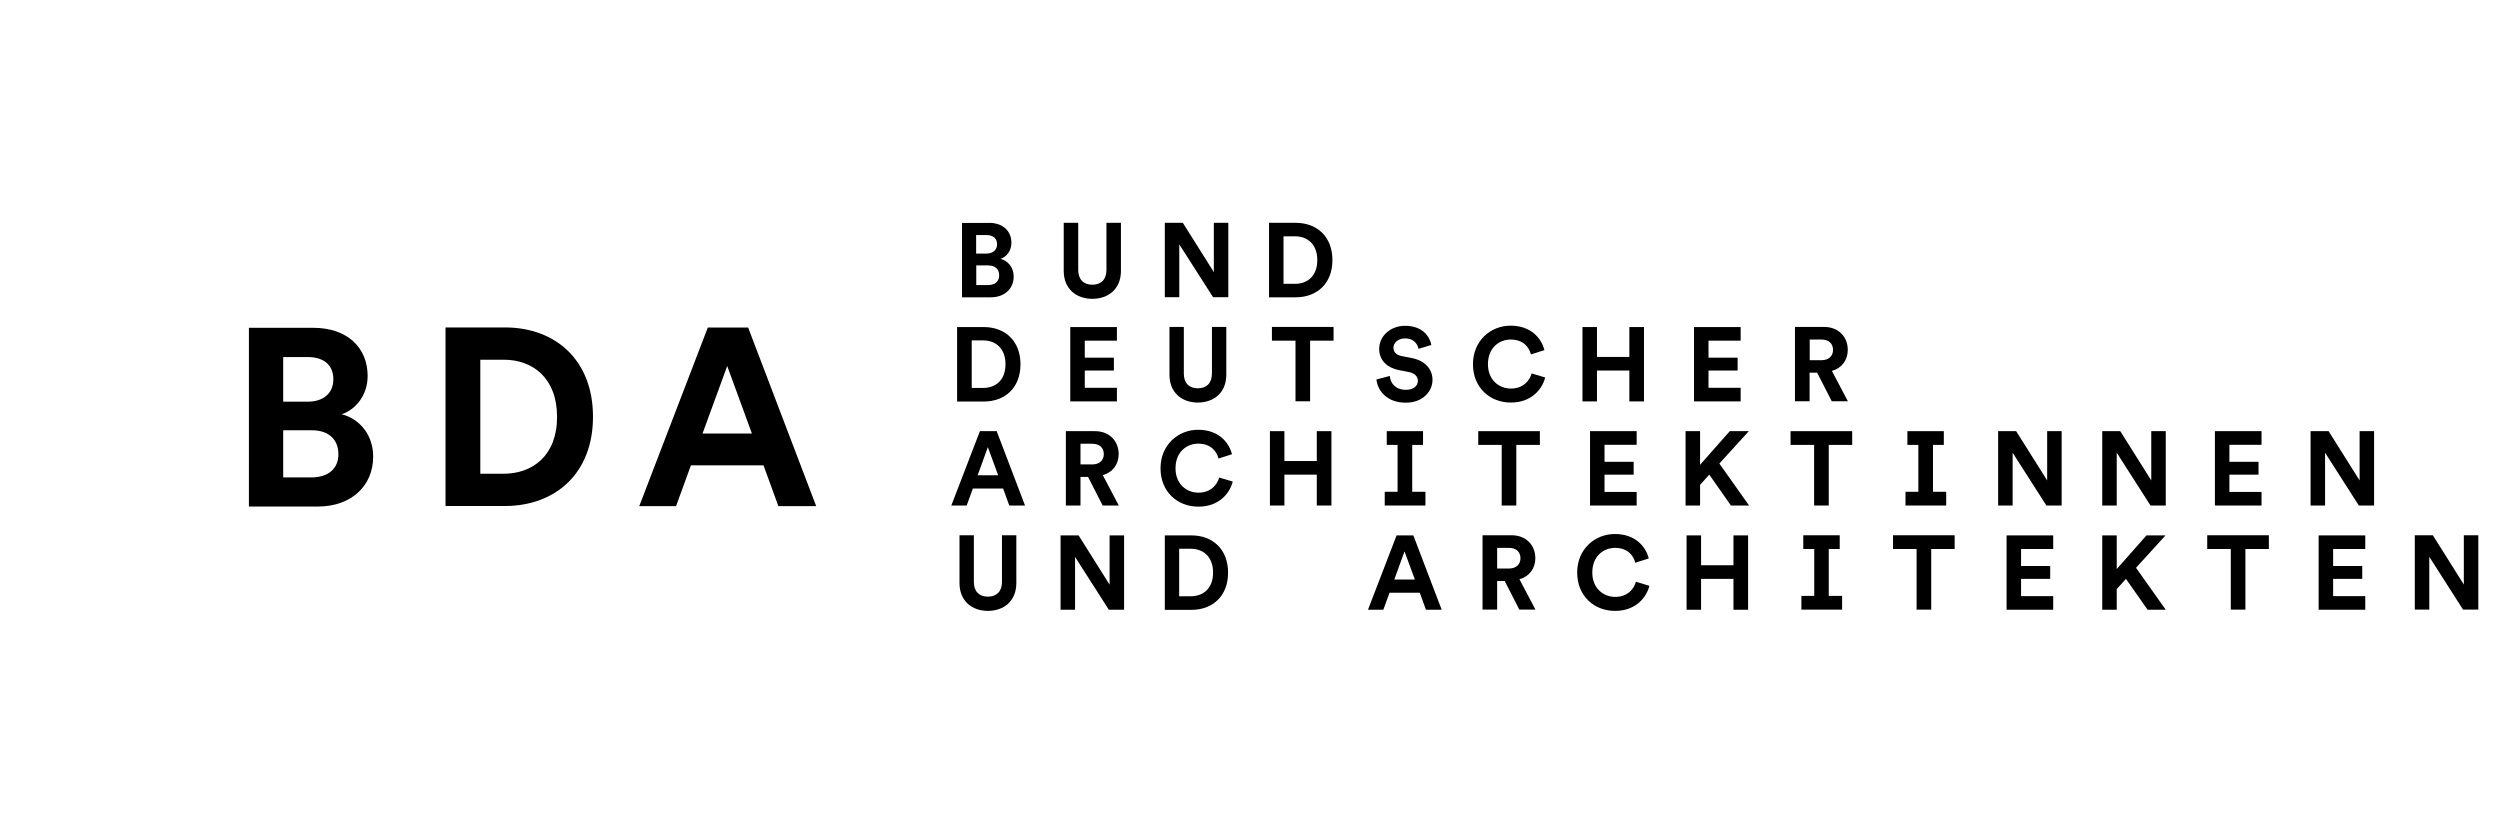 <?xml version="1.0" encoding="utf-8"?>
<!-- Generator: Adobe Illustrator 25.1.0, SVG Export Plug-In . SVG Version: 6.00 Build 0)  -->
<svg version="1.1" id="Logo" xmlns="http://www.w3.org/2000/svg" xmlns:xlink="http://www.w3.org/1999/xlink" x="0px" y="0px"
	 viewBox="0 0 198.36 66.15" style="enable-background:new 0 0 198.36 66.15;" xml:space="preserve">
<g>
	<path d="M78.45,17.68c1.15,0,1.8,0.67,1.8,1.59c0,0.61-0.37,1.1-0.86,1.27c0.57,0.14,1.04,0.67,1.04,1.4
		c0,0.96-0.72,1.65-1.82,1.65h-2.28v-5.9H78.45z M78.27,20.12c0.52,0,0.84-0.29,0.84-0.74c0-0.45-0.29-0.73-0.85-0.73h-0.81v1.47
		H78.27z M78.39,22.62c0.56,0,0.89-0.29,0.89-0.77c0-0.47-0.3-0.79-0.87-0.79h-0.95v1.56H78.39z"/>
	<path d="M84.4,21.49v-3.81h1.15v3.73c0,0.77,0.43,1.18,1.12,1.18c0.7,0,1.12-0.41,1.12-1.18v-3.73h1.15v3.81
		c0,1.45-1.01,2.22-2.27,2.22C85.41,23.71,84.4,22.94,84.4,21.49z"/>
	<path d="M96.25,23.58l-2.68-4.19v4.19h-1.15v-5.9h1.43l2.46,3.91v-3.91h1.15v5.9H96.25z"/>
	<path d="M100.69,23.58v-5.9h2.12c1.68,0,2.91,1.09,2.91,2.96c0,1.87-1.24,2.95-2.92,2.95H100.69z M102.75,22.52
		c0.97,0,1.77-0.6,1.77-1.88c0-1.28-0.8-1.89-1.76-1.89h-0.92v3.77H102.75z"/>
	<path d="M75.94,31.85v-5.9h2.12c1.68,0,2.91,1.09,2.91,2.96c0,1.87-1.24,2.95-2.92,2.95H75.94z M78.01,30.78
		c0.97,0,1.77-0.6,1.77-1.88c0-1.28-0.8-1.89-1.76-1.89h-0.92v3.77H78.01z"/>
	<path d="M84.92,31.85v-5.9h3.7v1.08h-2.55v1.35h2.31v1.02h-2.31v1.37h2.55v1.08H84.92z"/>
	<path d="M92.79,29.73v-3.79h1.14v3.7c0,0.77,0.43,1.17,1.11,1.17c0.69,0,1.12-0.41,1.12-1.17v-3.7h1.14v3.79
		c0,1.44-1,2.21-2.26,2.21C93.79,31.94,92.79,31.17,92.79,29.73z"/>
	<path d="M103.95,27.03v4.81h-1.16v-4.81h-1.87v-1.09h4.89v1.09H103.95z"/>
	<path d="M112.55,27.68c-0.06-0.32-0.32-0.83-1.07-0.83c-0.55,0-0.92,0.35-0.92,0.74c0,0.32,0.21,0.58,0.64,0.66l0.82,0.16
		c1.07,0.21,1.64,0.9,1.64,1.73c0,0.9-0.75,1.81-2.12,1.81c-1.55,0-2.24-1-2.33-1.84l1.06-0.28c0.05,0.58,0.46,1.1,1.28,1.1
		c0.61,0,0.95-0.31,0.95-0.72c0-0.34-0.26-0.6-0.71-0.69l-0.82-0.16c-0.93-0.19-1.54-0.79-1.54-1.68c0-1.04,0.93-1.83,2.04-1.83
		c1.42,0,1.97,0.86,2.1,1.52L112.55,27.68z"/>
	<path d="M116.87,28.9c0-1.87,1.41-3.06,2.98-3.06c1.62,0,2.45,0.99,2.69,1.94l-1.07,0.34c-0.14-0.56-0.6-1.18-1.61-1.18
		c-0.88,0-1.8,0.63-1.8,1.96c0,1.25,0.88,1.93,1.82,1.93c1,0,1.49-0.65,1.65-1.2l1.07,0.32c-0.22,0.9-1.07,1.99-2.71,1.99
		C118.24,31.95,116.87,30.77,116.87,28.9z"/>
	<path d="M129.28,31.85V29.4h-2.57v2.45h-1.15v-5.9h1.15v2.37h2.57v-2.37h1.16v5.9H129.28z"/>
	<path d="M134.41,31.85v-5.9h3.7v1.08h-2.55v1.35h2.31v1.02h-2.31v1.37h2.55v1.08H134.41z"/>
	<path d="M144.18,29.57h-0.6v2.27h-1.16v-5.9h2.31c1.15,0,1.88,0.79,1.88,1.82c0,0.82-0.48,1.45-1.26,1.67l1.27,2.41h-1.28
		L144.18,29.57z M144.52,28.58c0.58,0,0.92-0.33,0.92-0.82c0-0.5-0.34-0.82-0.92-0.82h-0.93v1.64H144.52z"/>
	<path d="M79.59,38.76h-2.4l-0.49,1.35h-1.22l2.27-5.9h1.33l2.25,5.9h-1.25L79.59,38.76z M77.57,37.71h1.63l-0.82-2.23L77.57,37.71z
		"/>
	<path d="M86.33,37.84h-0.6v2.27h-1.16v-5.9h2.31c1.15,0,1.88,0.79,1.88,1.82c0,0.82-0.48,1.45-1.26,1.67l1.27,2.41h-1.28
		L86.33,37.84z M86.66,36.85c0.58,0,0.92-0.33,0.92-0.82c0-0.5-0.34-0.82-0.92-0.82h-0.93v1.64H86.66z"/>
	<path d="M92.08,37.16c0-1.87,1.41-3.06,2.98-3.06c1.62,0,2.45,0.99,2.69,1.94l-1.07,0.34c-0.14-0.56-0.6-1.18-1.61-1.18
		c-0.88,0-1.8,0.63-1.8,1.96c0,1.25,0.88,1.93,1.82,1.93c1,0,1.49-0.65,1.65-1.2l1.07,0.32c-0.22,0.9-1.07,1.99-2.71,1.99
		C93.44,40.21,92.08,39.03,92.08,37.16z"/>
	<path d="M104.48,40.11v-2.45h-2.57v2.45h-1.15v-5.9h1.15v2.37h2.57v-2.37h1.16v5.9H104.48z"/>
	<path d="M120.31,35.3v4.81h-1.16V35.3h-1.86v-1.09h4.89v1.09H120.31z"/>
	<path d="M126.16,40.11v-5.9h3.7v1.08h-2.55v1.35h2.31v1.02h-2.31v1.37h2.55v1.08H126.16z"/>
	<path d="M135.62,37.66l-0.73,0.81v1.64h-1.15v-5.9h1.15v2.67l2.36-2.67h1.51l-2.34,2.57l2.36,3.33h-1.44L135.62,37.66z"/>
	<path d="M145.1,35.3v4.81h-1.16V35.3h-1.87v-1.09h4.89v1.09H145.1z"/>
	<path d="M162.37,40.11l-2.68-4.19v4.19h-1.15v-5.9h1.43l2.46,3.91v-3.91h1.15v5.9H162.37z"/>
	<path d="M170.63,40.11l-2.68-4.19v4.19h-1.15v-5.9h1.43l2.46,3.91v-3.91h1.15v5.9H170.63z"/>
	<path d="M175.74,40.11v-5.9h3.7v1.08h-2.55v1.35h2.31v1.02h-2.31v1.37h2.55v1.08H175.74z"/>
	<path d="M187.16,40.11l-2.68-4.19v4.19h-1.15v-5.9h1.43l2.46,3.91v-3.91h1.15v5.9H187.16z"/>
	<path d="M76.13,46.26v-3.79h1.14v3.7c0,0.77,0.43,1.17,1.11,1.17c0.69,0,1.12-0.41,1.12-1.17v-3.7h1.14v3.79
		c0,1.44-1,2.21-2.26,2.21C77.14,48.47,76.13,47.7,76.13,46.26z"/>
	<path d="M87.98,48.38l-2.68-4.19v4.19h-1.15v-5.9h1.43l2.46,3.91v-3.91h1.15v5.9H87.98z"/>
	<path d="M92.42,48.38v-5.9h2.11c1.68,0,2.91,1.09,2.91,2.96c0,1.87-1.24,2.95-2.92,2.95H92.42z M94.48,47.31
		c0.97,0,1.77-0.6,1.77-1.88c0-1.28-0.8-1.89-1.77-1.89h-0.92v3.77H94.48z"/>
	<path d="M112.65,47.03h-2.4l-0.49,1.35h-1.22l2.27-5.9h1.33l2.25,5.9h-1.25L112.65,47.03z M110.63,45.98h1.63l-0.82-2.23
		L110.63,45.98z"/>
	<path d="M119.39,46.1h-0.6v2.27h-1.16v-5.9h2.31c1.15,0,1.88,0.79,1.88,1.82c0,0.82-0.48,1.45-1.26,1.67l1.27,2.41h-1.28
		L119.39,46.1z M119.72,45.11c0.58,0,0.92-0.33,0.92-0.82c0-0.5-0.34-0.82-0.92-0.82h-0.93v1.64H119.72z"/>
	<path d="M125.14,45.43c0-1.87,1.41-3.06,2.99-3.06c1.62,0,2.45,0.99,2.69,1.94l-1.07,0.34c-0.14-0.56-0.59-1.18-1.61-1.18
		c-0.88,0-1.8,0.63-1.8,1.96c0,1.25,0.88,1.93,1.82,1.93c1,0,1.49-0.65,1.64-1.2l1.07,0.32c-0.22,0.9-1.07,1.99-2.71,1.99
		C126.5,48.48,125.14,47.3,125.14,45.43z"/>
	<path d="M137.54,48.38v-2.45h-2.57v2.45h-1.15v-5.9h1.15v2.37h2.57v-2.37h1.16v5.9H137.54z"/>
	<path d="M153.23,43.56v4.81h-1.16v-4.81h-1.87v-1.09h4.89v1.09H153.23z"/>
	<path d="M159.21,48.38v-5.9h3.7v1.08h-2.55v1.35h2.31v1.02h-2.31v1.37h2.55v1.08H159.21z"/>
	<path d="M168.68,45.93l-0.73,0.81v1.64h-1.15v-5.9h1.15v2.67l2.36-2.67h1.51l-2.34,2.57l2.36,3.33h-1.44L168.68,45.93z"/>
	<path d="M178.16,43.56v4.81h-1.16v-4.81h-1.87v-1.09h4.89v1.09H178.16z"/>
	<path d="M183.97,48.38v-5.9h3.7v1.08h-2.55v1.35h2.31v1.02h-2.31v1.37h2.55v1.08H183.97z"/>
	<path d="M195.43,48.37l-2.68-4.19v4.19h-1.15v-5.9h1.43l2.46,3.91v-3.91h1.15v5.9H195.43z"/>
	<polygon points="153.37,39.02 153.37,35.3 154.23,35.3 154.23,34.21 151.34,34.21 151.34,35.3 152.21,35.3 152.21,39.02 
		151.19,39.02 151.19,40.11 154.42,40.11 154.42,39.02 	"/>
	<polygon points="145.1,47.28 145.1,43.56 145.97,43.56 145.97,42.47 143.08,42.47 143.08,43.56 143.95,43.56 143.95,47.28 
		142.93,47.28 142.93,48.37 146.16,48.37 146.16,47.28 	"/>
	<polygon points="112.05,39.02 112.05,35.3 112.91,35.3 112.91,34.21 110.03,34.21 110.03,35.3 110.89,35.3 110.89,39.02 
		109.87,39.02 109.87,40.11 113.1,40.11 113.1,39.02 	"/>
	<g>
		<g>
			<path d="M24.85,26.01c2.76,0,4.32,1.62,4.32,3.82c0,1.46-0.88,2.64-2.06,3.04c1.38,0.34,2.5,1.6,2.5,3.36
				c0,2.3-1.72,3.96-4.38,3.96h-5.48V26.01H24.85z M24.43,31.87c1.26,0,2.02-0.7,2.02-1.78s-0.7-1.76-2.04-1.76h-1.94v3.54H24.43z
				 M24.71,37.88c1.34,0,2.14-0.7,2.14-1.84c0-1.12-0.72-1.9-2.1-1.9h-2.28v3.74H24.71z"/>
		</g>
		<g>
			<path d="M60.58,36.92h-5.76l-1.18,3.24h-2.92l5.44-14.17h3.2l5.4,14.17h-3L60.58,36.92z M55.74,34.4h3.92l-1.96-5.36L55.74,34.4z
				"/>
		</g>
		<g>
			<path d="M40.06,25.98h-4.71v14.17h4.69c4.04,0,7.01-2.6,7.01-7.07C47.06,28.6,44.1,25.98,40.06,25.98z M39.94,37.59h-1.83v-9.05
				h1.85c2.32,0,4.24,1.46,4.24,4.54C44.2,36.15,42.26,37.59,39.94,37.59z"/>
		</g>
	</g>
</g>
</svg>
